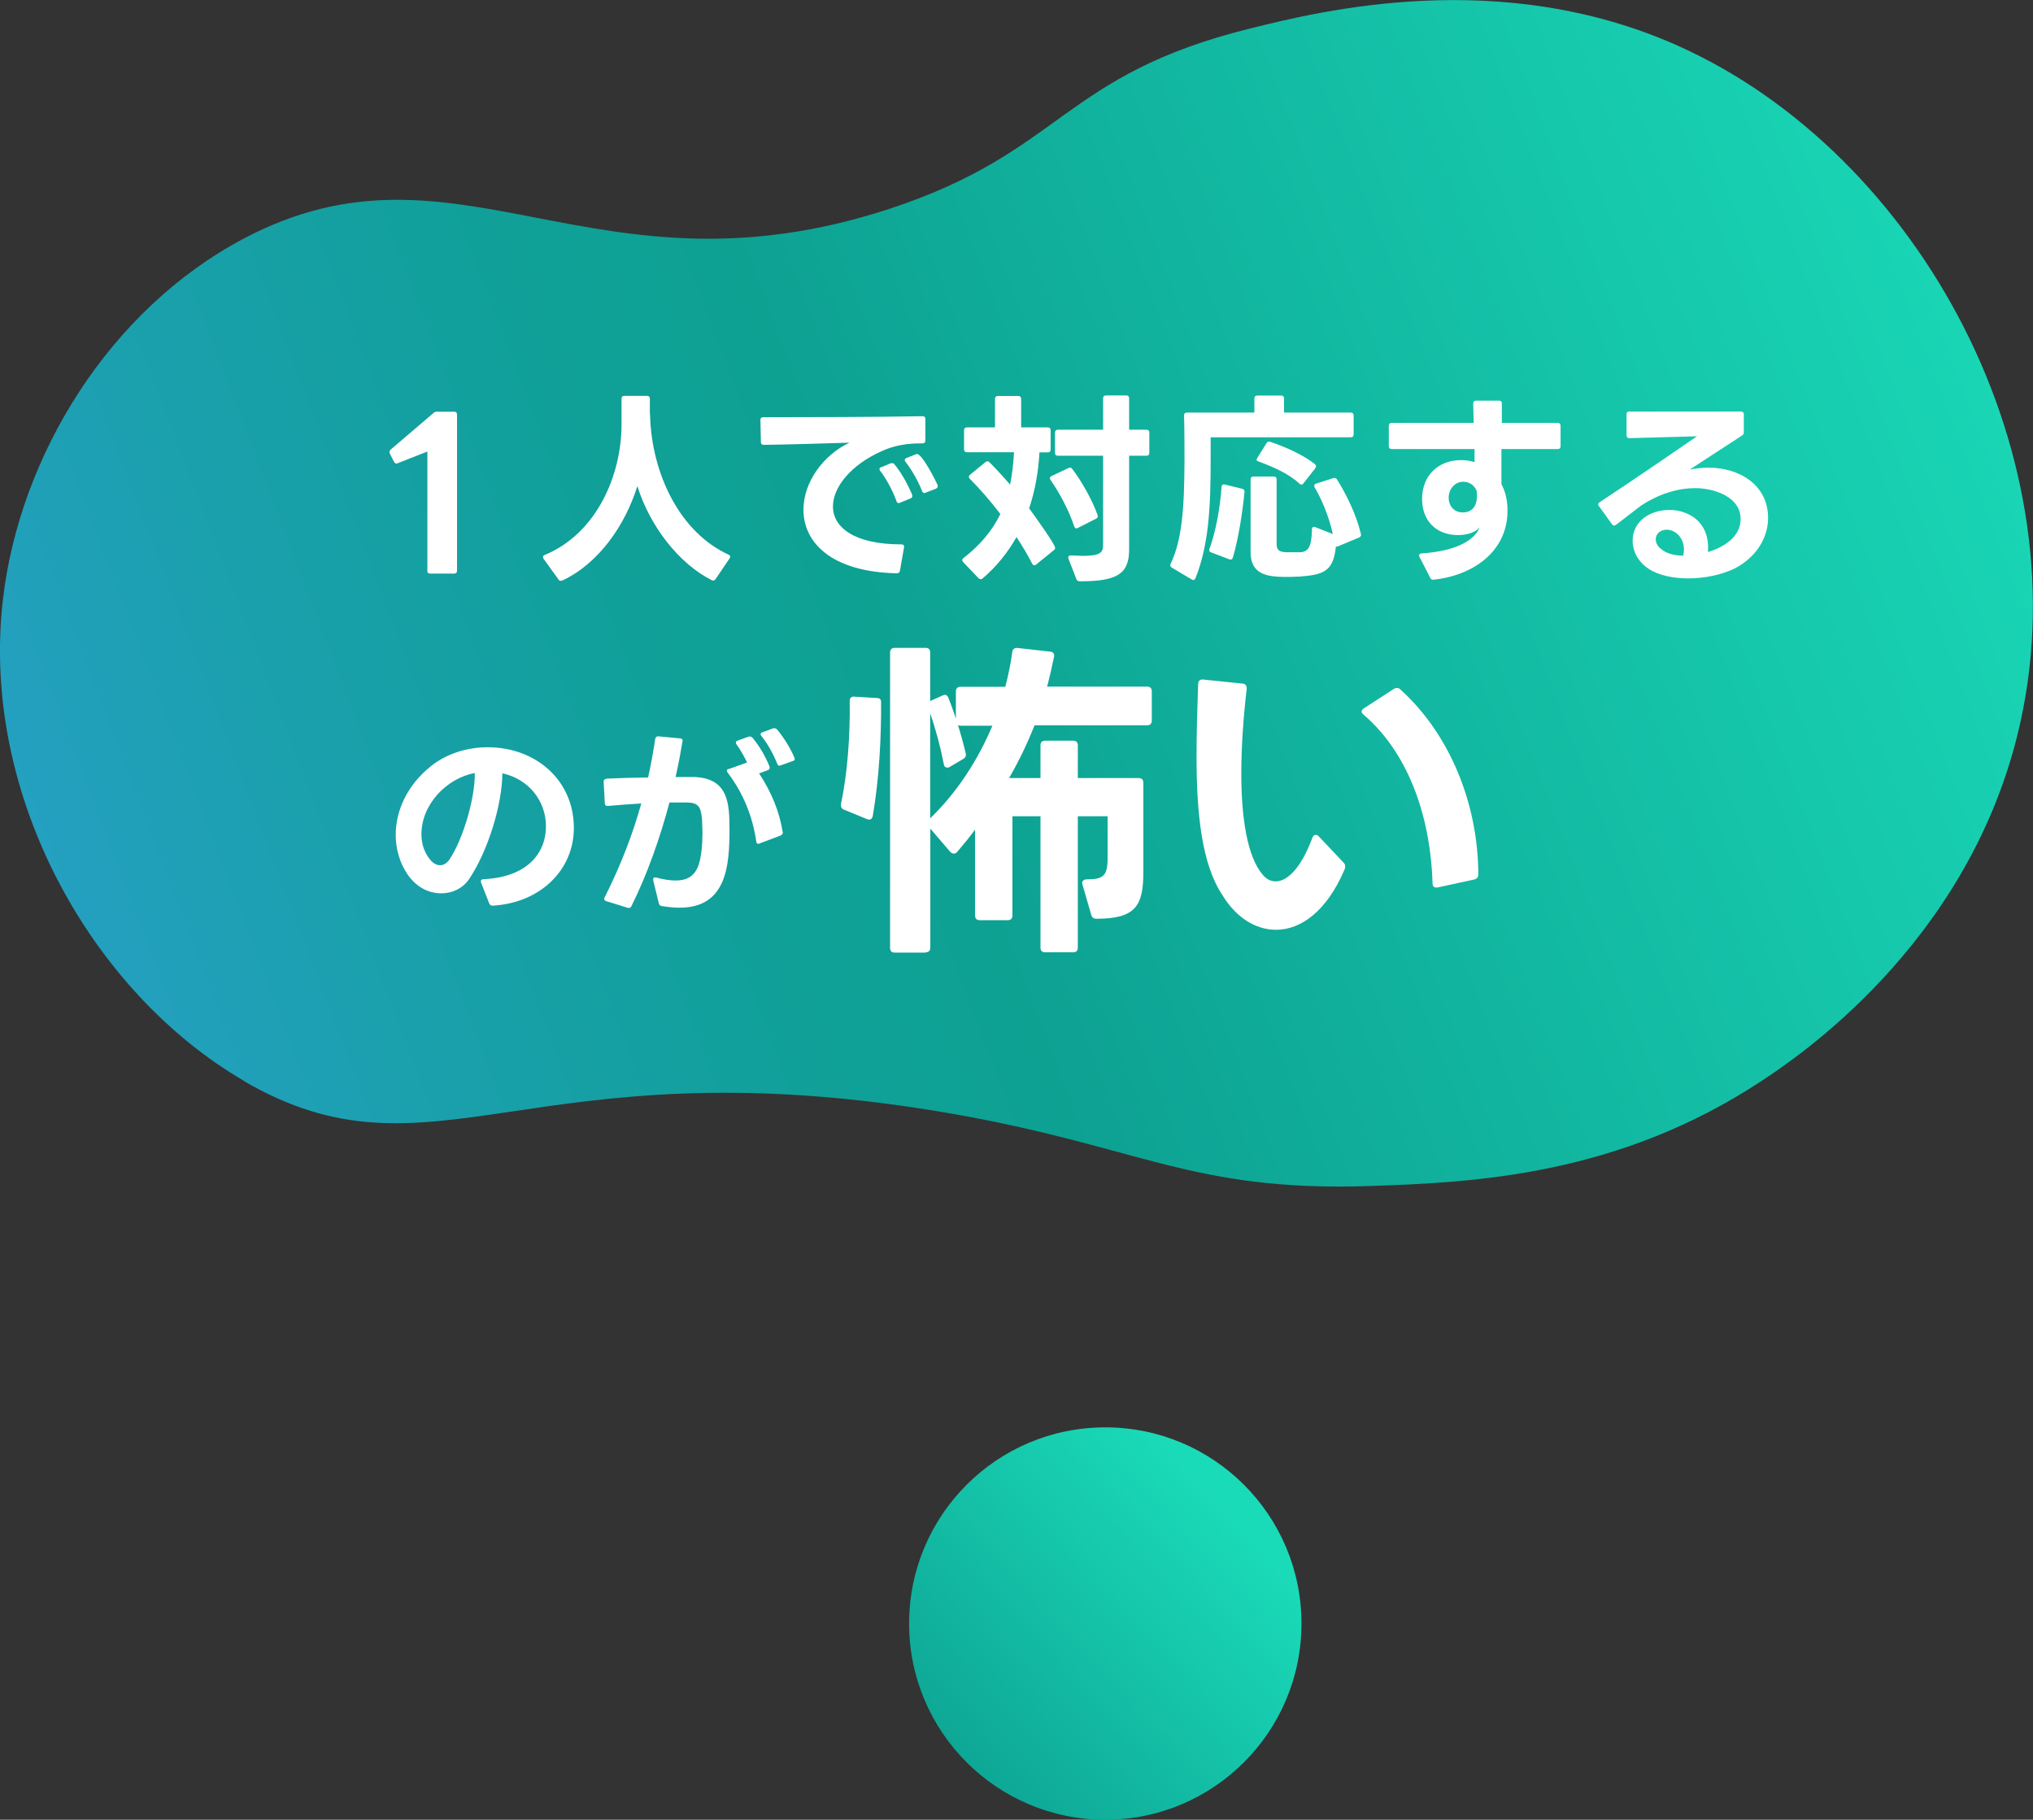 <?xml version="1.0" encoding="UTF-8"?><svg id="_レイヤー_2" xmlns="http://www.w3.org/2000/svg" xmlns:xlink="http://www.w3.org/1999/xlink" viewBox="0 0 139.9 125.22"><rect x="0" y="0" width="139.9" height="125.22" fill="#333333" stroke="none"/><defs><style>.cls-1{fill:url(#_名称未設定グラデーション_92-2);}.cls-2{fill:#fff;}.cls-3{fill:url(#_名称未設定グラデーション_92);}</style><linearGradient id="_名称未設定グラデーション_92" x1="411.79" y1="-86.54" x2="530.85" y2="-5.26" gradientTransform="translate(-373.04 -110.79) rotate(13.48) scale(1 -1)" gradientUnits="userSpaceOnUse"><stop offset="0" stop-color="#24a0c0"/><stop offset=".12" stop-color="#1ba0ae"/><stop offset=".3" stop-color="#10a099"/><stop offset=".41" stop-color="#0da192"/><stop offset="1" stop-color="#1adbb8"/></linearGradient><linearGradient id="_名称未設定グラデーション_92-2" x1="49.59" y1="136.18" x2="84.7" y2="103.74" gradientTransform="matrix(1,0,0,1,0,0)" xlink:href="#_名称未設定グラデーション_92"/></defs><g id="site"><g id="top"><g id="top_1"><g id="sec2"><g id="question"><path class="cls-3" d="M16.76,74.36C6.3,68.26-1.36,54.72.2,41.26c1.15-9.92,7.34-19.95,16.55-24.83,14.77-7.82,24.07,4.64,44.49-2.07,11.94-3.93,11.83-9.2,24.83-12.41,4.88-1.21,17.21-4.26,29.42,1.21,16.6,7.44,28.04,28.42,23.34,47.41-3.6,14.56-15.28,22.27-17.59,23.8-9.88,6.53-19.8,7-26.9,7.24-12.66.44-16.04-2.89-30-5.17-27.97-4.57-34.62,5.5-47.59-2.07Z"/><path class="cls-2" d="M29.41,39.28v-8.21l-2.03.8s-.07.03-.1.03c-.06,0-.11-.04-.17-.13l-.28-.55s-.03-.08-.03-.11c0-.07.03-.11.08-.17l2.94-2.51c.08-.08.15-.1.24-.1h1.19c.13,0,.2.07.2.2v10.74c0,.13-.07.2-.2.2h-1.65c-.13,0-.2-.07-.2-.2Z"/><path class="cls-2" d="M38.69,39.94s-.07.03-.11.03c-.06,0-.11-.03-.15-.1l-1.02-1.41s-.04-.08-.04-.13c0-.06.03-.11.11-.14,3.54-1.46,5.29-5.43,5.29-8.99v-1.76c0-.13.07-.2.2-.2h1.55c.13,0,.2.07.2.2v1.02s.01.01.01.03c.1,4.24,2.14,8.18,5.39,9.67.08.04.13.08.13.15,0,.03-.01.07-.04.11l-.97,1.43c-.07.1-.15.13-.27.07-2.2-1.11-4.22-3.63-5.11-6.47-.84,2.69-2.65,5.32-5.17,6.5Z"/><path class="cls-2" d="M52.51,28.71c2.91,0,7.94-.01,10.97-.07.13,0,.2.06.2.2v1.47c0,.13-.07.2-.2.2-1.02-.01-1.93.13-2.8.53-2.13.95-3.36,2.48-3.36,3.81,0,1.42,1.43,2.61,4.71,2.61.14,0,.21.07.18.21l-.28,1.6c-.03.13-.1.18-.22.18-4.57-.1-6.42-2.17-6.42-4.37,0-1.96,1.43-3.81,3.17-4.62-1.88.06-4.2.13-5.9.15-.13,0-.2-.06-.2-.2l-.03-1.5v-.03c0-.11.07-.17.18-.17ZM60.66,32.15l.63-.27s.07-.01.11-.01c.06,0,.11.03.15.08.45.53.95,1.43,1.22,2.1.01.03.01.06.01.08,0,.08-.04.14-.13.17l-.71.29s-.07.03-.1.03c-.07,0-.13-.06-.15-.14-.25-.7-.66-1.47-1.11-2.07-.04-.04-.06-.08-.06-.13,0-.06.04-.11.13-.14ZM63.62,33.93c-.07,0-.13-.04-.17-.14-.25-.66-.71-1.47-1.13-2-.04-.04-.06-.08-.06-.13,0-.06.04-.11.11-.14l.63-.25s.07-.03.1-.03c.36,0,1.27,1.79,1.42,2.14.01.03.01.06.01.08,0,.07-.04.13-.13.17l-.7.27s-.06.03-.08.03Z"/><path class="cls-2" d="M66.34,30.93v-1.32c0-.13.07-.2.2-.2h1.93v-1.96c0-.13.07-.2.2-.2h1.4c.13,0,.2.07.2.2v1.96h1.83c.13,0,.2.07.2.2v1.32c0,.13-.07.2-.2.2h-.57c-.08,1.42-.32,2.69-.71,3.85.25.34,1.79,2.47,1.79,2.72,0,.06-.03.11-.08.15l-1.22.99s-.08.06-.13.06c-.06,0-.11-.04-.15-.11-.31-.6-.67-1.22-1.08-1.83-.62,1.09-1.39,2.04-2.33,2.84-.04.04-.08.06-.14.06-.04,0-.1-.03-.14-.07l-1.06-1.11s-.07-.1-.07-.14.03-.08.08-.13c1.16-.9,1.99-1.89,2.55-3.04-.69-.9-1.42-1.74-2.1-2.42-.04-.04-.07-.1-.07-.14s.03-.1.08-.14l1.06-.87s.08-.06.14-.06c.04,0,.1.03.14.07.45.45.94.98,1.42,1.54.14-.69.22-1.41.27-2.23h-3.24c-.13,0-.2-.07-.2-.2ZM72.29,33.03s-.04-.08-.04-.13c0-.06.03-.11.11-.14l1.16-.55s.08-.03.11-.03c.06,0,.11.03.15.08.64.83,1.39,2.16,1.75,3.18.01.03.01.06.01.08,0,.07-.03.13-.11.17l-1.26.64s-.07.03-.1.03c-.07,0-.13-.06-.15-.14-.35-1.06-.98-2.27-1.64-3.21ZM74.31,40c-.11,0-.2-.04-.24-.15l-.55-1.42s-.01-.06-.01-.08c0-.08.07-.14.2-.13l.8.03c1.33,0,1.4-.28,1.4-.85v-6.04h-3.11c-.13,0-.2-.07-.2-.2v-1.39c0-.13.07-.2.2-.2h3.11v-2.16c0-.13.07-.2.2-.2h1.39c.13,0,.2.07.2.2v2.16h1.19c.13,0,.2.07.2.2v1.39c0,.13-.07.2-.2.2h-1.19v6.47c0,1.71-.91,2.17-3.38,2.17Z"/><path class="cls-2" d="M82.11,39.91s-.07-.01-.11-.04l-1.36-.81c-.11-.07-.14-.15-.08-.27.77-1.62.94-3.73.95-7.12,0-.7,0-2.16-.03-3.08,0-.13.07-.2.2-.2h4.64v-.97c0-.13.07-.2.2-.2h1.64c.13,0,.2.07.2.2v.97h4.59c.13,0,.2.07.2.2v1.3c0,.13-.07.2-.2.2h-9.64v1.57c0,3.26-.13,5.83-1.04,8.12-.04.08-.08.13-.15.13ZM83.23,37.77c.43-1.18.73-2.79.83-4.26.01-.14.1-.2.22-.17l1.19.29c.11.03.18.1.17.22-.13,1.37-.42,3.25-.8,4.51-.04.13-.11.17-.24.13l-1.26-.48c-.13-.04-.15-.14-.11-.25ZM89.54,39.67l-.78.03c-1.3,0-2.7,0-2.7-1.71v-5c0-.13.07-.2.2-.2h1.39c.13,0,.2.07.2.2v4.45c0,.41.18.53.62.56h1.02c.56-.03.77-.42.79-1.56,0-.15.08-.22.22-.17l1.22.48c-.27-1.21-.76-2.38-1.25-3.21-.03-.04-.03-.08-.03-.11,0-.07.04-.13.13-.15l1.18-.38s.06-.01.08-.01c.07,0,.14.04.18.11.64,1.02,1.32,2.4,1.64,3.74,0,.03.01.04.01.07,0,.08-.06.15-.14.18l-1.44.6c-.07.03-.11.04-.15.01-.17,1.55-.67,1.95-2.37,2.06ZM86.48,31.62s.01-.07.04-.11l.63-1.01c.07-.1.14-.14.25-.1,1.09.36,2.3.92,3.08,1.53.06.06.08.1.08.15,0,.04-.01.08-.04.13l-.83,1.06c-.04.06-.08.07-.13.07-.06,0-.1-.01-.14-.06-.74-.69-1.82-1.16-2.83-1.53-.08-.03-.13-.08-.13-.14Z"/><path class="cls-2" d="M98.42,39.76l-.74-1.44s-.03-.07-.03-.1c0-.07.07-.13.18-.14,2.24-.14,3.63-.85,3.99-1.79-.29.35-.88.53-1.48.53-1.51,0-2.48-.98-2.48-2.49,0-1.6,1.11-2.67,2.69-2.67.35,0,.67.06.92.14v-.9h-5.7c-.13,0-.2-.07-.2-.2v-1.4c0-.13.07-.2.2-.2h5.64l-.03-1.33h0c0-.13.07-.2.2-.2h1.57c.13,0,.2.07.2.2v1.33s3.84,0,3.84,0c.13,0,.2.07.2.2v1.4c0,.13-.07.2-.2.2h-3.87v2.42c.24.43.42,1.05.42,1.81,0,2.87-2.44,4.48-5.08,4.76h-.03c-.1,0-.17-.04-.21-.13ZM100.66,35.26c.69,0,.98-.5.98-1.13,0-.14-.01-.25-.03-.35-.06-.2-.22-.36-.35-.46-.15-.1-.35-.17-.56-.17-.6,0-1.01.52-1.01,1.09s.36,1.02.97,1.02Z"/><path class="cls-2" d="M111.09,36.17c-.06,0-.11-.03-.15-.08l-.9-1.25s-.06-.08-.06-.13c0-.06.04-.11.1-.15,2.7-1.79,4.76-3.21,6.7-4.54-1.56.04-3.18.1-4.65.13-.13,0-.2-.07-.2-.2v-1.43c-.01-.13.06-.2.18-.2h7.69c.13,0,.2.07.2.2v1.2c.01.11-.03.18-.11.24l-3.61,2.35c.43-.08.87-.13,1.29-.13,2.09,0,4.1,1.16,4.1,3.46,0,1.29-.73,2.65-2.28,3.47-.87.43-2.06.69-3.21.69-1.02,0-2.02-.2-2.7-.64-.76-.49-1.13-1.23-1.13-1.95,0-1.39,1.26-2.12,2.52-2.12,1.39,0,2.82.88,2.66,2.9,1.05-.32,2.25-1.02,2.25-2.27,0-1.55-1.85-2.13-3.12-2.13-1.13,0-2.45.35-3.77,1.23l-1.65,1.27c-.06.04-.1.06-.14.06ZM114.27,37.74c.35.34.92.49,1.55.5.04-.15.06-.29.06-.43,0-.84-.62-1.36-1.18-1.36-.39,0-.76.24-.76.66,0,.22.11.46.32.63Z"/><path class="cls-2" d="M33.67,62.18l-.57-1.46s-.01-.06-.01-.08c0-.08.06-.14.18-.14,3.07-.14,4.3-1.85,4.3-3.63s-1.2-3.26-3-3.66c-.01,2.13-.97,5.31-2.28,7.27-.45.66-1.16.99-1.91.99-2.06,0-3.15-2.18-3.15-4.01,0-1.64.76-3.42,2.44-4.75,1.09-.87,2.51-1.29,3.89-1.29,3.28,0,5.93,2.24,5.93,5.56,0,2.83-2.24,5.14-5.58,5.34h-.03c-.1,0-.17-.06-.21-.15ZM29.69,59.26c.18.18.39.28.6.28.22,0,.45-.13.63-.38.98-1.46,1.79-4.34,1.75-5.97-1.96.38-3.67,2.17-3.67,4.22,0,.69.22,1.34.69,1.85Z"/><path class="cls-2" d="M41.73,53.58c.87-.04,1.88-.07,2.87-.08.2-.91.36-1.79.49-2.66.03-.13.1-.18.22-.17l1.48.14c.14.01.2.08.18.18-.13.78-.28,1.61-.48,2.48h1.33c2.31.11,2.38,1.83,2.38,3.64,0,2.47-.21,5.35-3.43,5.35-.38,0-.78-.04-1.22-.11-.11-.01-.18-.07-.21-.18l-.39-1.6v-.07c0-.1.07-.15.21-.11.5.13.95.2,1.33.2.81,0,1.32-.32,1.58-1.06.2-.56.27-1.47.27-2.27l-.03-.88c-.08-.91-.28-1.13-1.01-1.16h-1.23c-.63,2.37-1.5,4.88-2.62,7.14-.06.11-.14.14-.25.11l-1.48-.46c-.1-.03-.14-.08-.14-.15,0-.04.01-.07.03-.11,1.18-2.35,1.97-4.48,2.52-6.46-.73.04-1.53.1-2.3.17h-.03c-.11,0-.18-.06-.18-.18l-.08-1.5c0-.11.07-.18.18-.18ZM50.15,52.92l1.26-.45c-.2-.42-.45-.87-.73-1.25-.03-.04-.04-.08-.04-.13,0-.06.04-.1.13-.13l.74-.27s.06-.01.1-.01c.06,0,.11.03.17.08.49.59.92,1.33,1.18,2v.07c.01.08-.04.14-.13.17l-.59.22c.87,1.33,1.4,2.66,1.62,4.03.01.01.01.03.01.04,0,.1-.06.15-.14.2l-1.46.55s-.06.03-.08.03c-.08,0-.14-.06-.15-.17-.24-1.68-.87-3.28-1.96-4.73-.03-.04-.06-.08-.06-.13,0-.06.04-.11.13-.14ZM53.66,52.7c-.07,0-.13-.04-.17-.13-.24-.62-.64-1.36-1.09-1.92-.04-.04-.06-.08-.06-.13,0-.06.04-.1.13-.13l.73-.27s.07-.01.1-.01c.06,0,.11.03.17.08.42.5.91,1.26,1.19,1.93.01.04.03.07.03.1,0,.07-.04.13-.14.15l-.8.29s-.06.01-.08.01Z"/><path class="cls-2" d="M57.87,55.32c.46-2.14.64-4.81.6-7.08,0-.21.12-.32.32-.3l1.54.09c.21,0,.3.09.3.28.02,2.3-.12,5.24-.57,7.84-.05.23-.21.3-.41.21l-1.56-.64c-.18-.07-.25-.21-.21-.39ZM63.69,65.55h-2.12c-.21,0-.32-.11-.32-.32v-20.33c0-.21.12-.32.32-.32h2.12c.21,0,.32.11.32.32v3.33h.02l.83-.37s.12-.05.16-.05c.11,0,.21.09.25.23.18.44.34.92.51,1.4v-1.86c0-.21.11-.32.32-.32h3.08c.21-.81.37-1.59.48-2.39.02-.21.16-.3.37-.28l2.23.25c.21.02.3.14.28.32-.14.69-.3,1.38-.48,2.09h6.88c.21,0,.32.11.32.32v2.02c0,.21-.12.32-.32.32h-7.75c-.48,1.22-1.06,2.44-1.75,3.63h2.16v-2.25c0-.21.11-.32.32-.32h1.93c.21,0,.32.11.32.32v2.25h4.19c.21,0,.32.12.32.32v6.14c0,2.35-.55,3.22-3.22,3.22-.21,0-.32-.09-.37-.28l-.6-2.07s-.02-.07-.02-.11c0-.16.14-.25.32-.25,1.15,0,1.43-.25,1.43-1.47v-2.87h-2.05v9.04c0,.21-.11.32-.32.32h-1.93c-.21,0-.32-.11-.32-.32v-9.04h-1.93v6.83c0,.21-.12.32-.32.32h-1.93c-.21,0-.32-.11-.32-.32v-5.91c-.39.53-.8,1.03-1.24,1.54-.07.07-.14.11-.23.11-.07,0-.16-.05-.23-.11l-1.38-1.61v8.19c0,.21-.12.32-.32.32ZM68.28,49.94h-2.18c-.07,0-.14-.02-.18-.05.21.67.39,1.33.53,1.93,0,.05.02.07.02.12,0,.11-.07.23-.21.3l-.9.53c-.07.05-.14.05-.18.05-.11,0-.21-.07-.23-.23-.21-1.1-.57-2.46-.94-3.5v7.22c1.79-1.72,3.27-3.96,4.28-6.37Z"/><path class="cls-2" d="M82.34,52.03c0-1.59.05-3.27.11-4.97.02-.23.14-.32.35-.3l2.71.28c.21.02.3.16.28.37-.23,1.98-.37,3.96-.37,5.79,0,3.1.41,5.75,1.47,6.99.25.3.55.46.9.46.78,0,1.72-.87,2.51-2.97.05-.16.14-.23.23-.23.07,0,.14.02.21.09l1.72,1.82c.07.07.11.16.11.25s-.02.18-.07.28c-1.22,2.83-2.99,4.09-4.69,4.09-1.4,0-2.74-.83-3.68-2.37-1.43-2.14-1.79-5.59-1.79-9.59ZM93.7,48.97c0-.09.05-.16.16-.23l2.05-1.33c.07-.05.14-.07.21-.07.09,0,.16.02.23.09,3.38,3.04,5.36,7.82,5.38,12.72,0,.21-.09.32-.28.37l-2.53.55h-.09c-.16,0-.25-.09-.25-.3-.12-4.14-1.43-8.74-4.74-11.59-.09-.07-.14-.14-.14-.21Z"/><circle class="cls-1" cx="76.06" cy="111.72" r="13.5"/></g></g></g></g></g></svg>